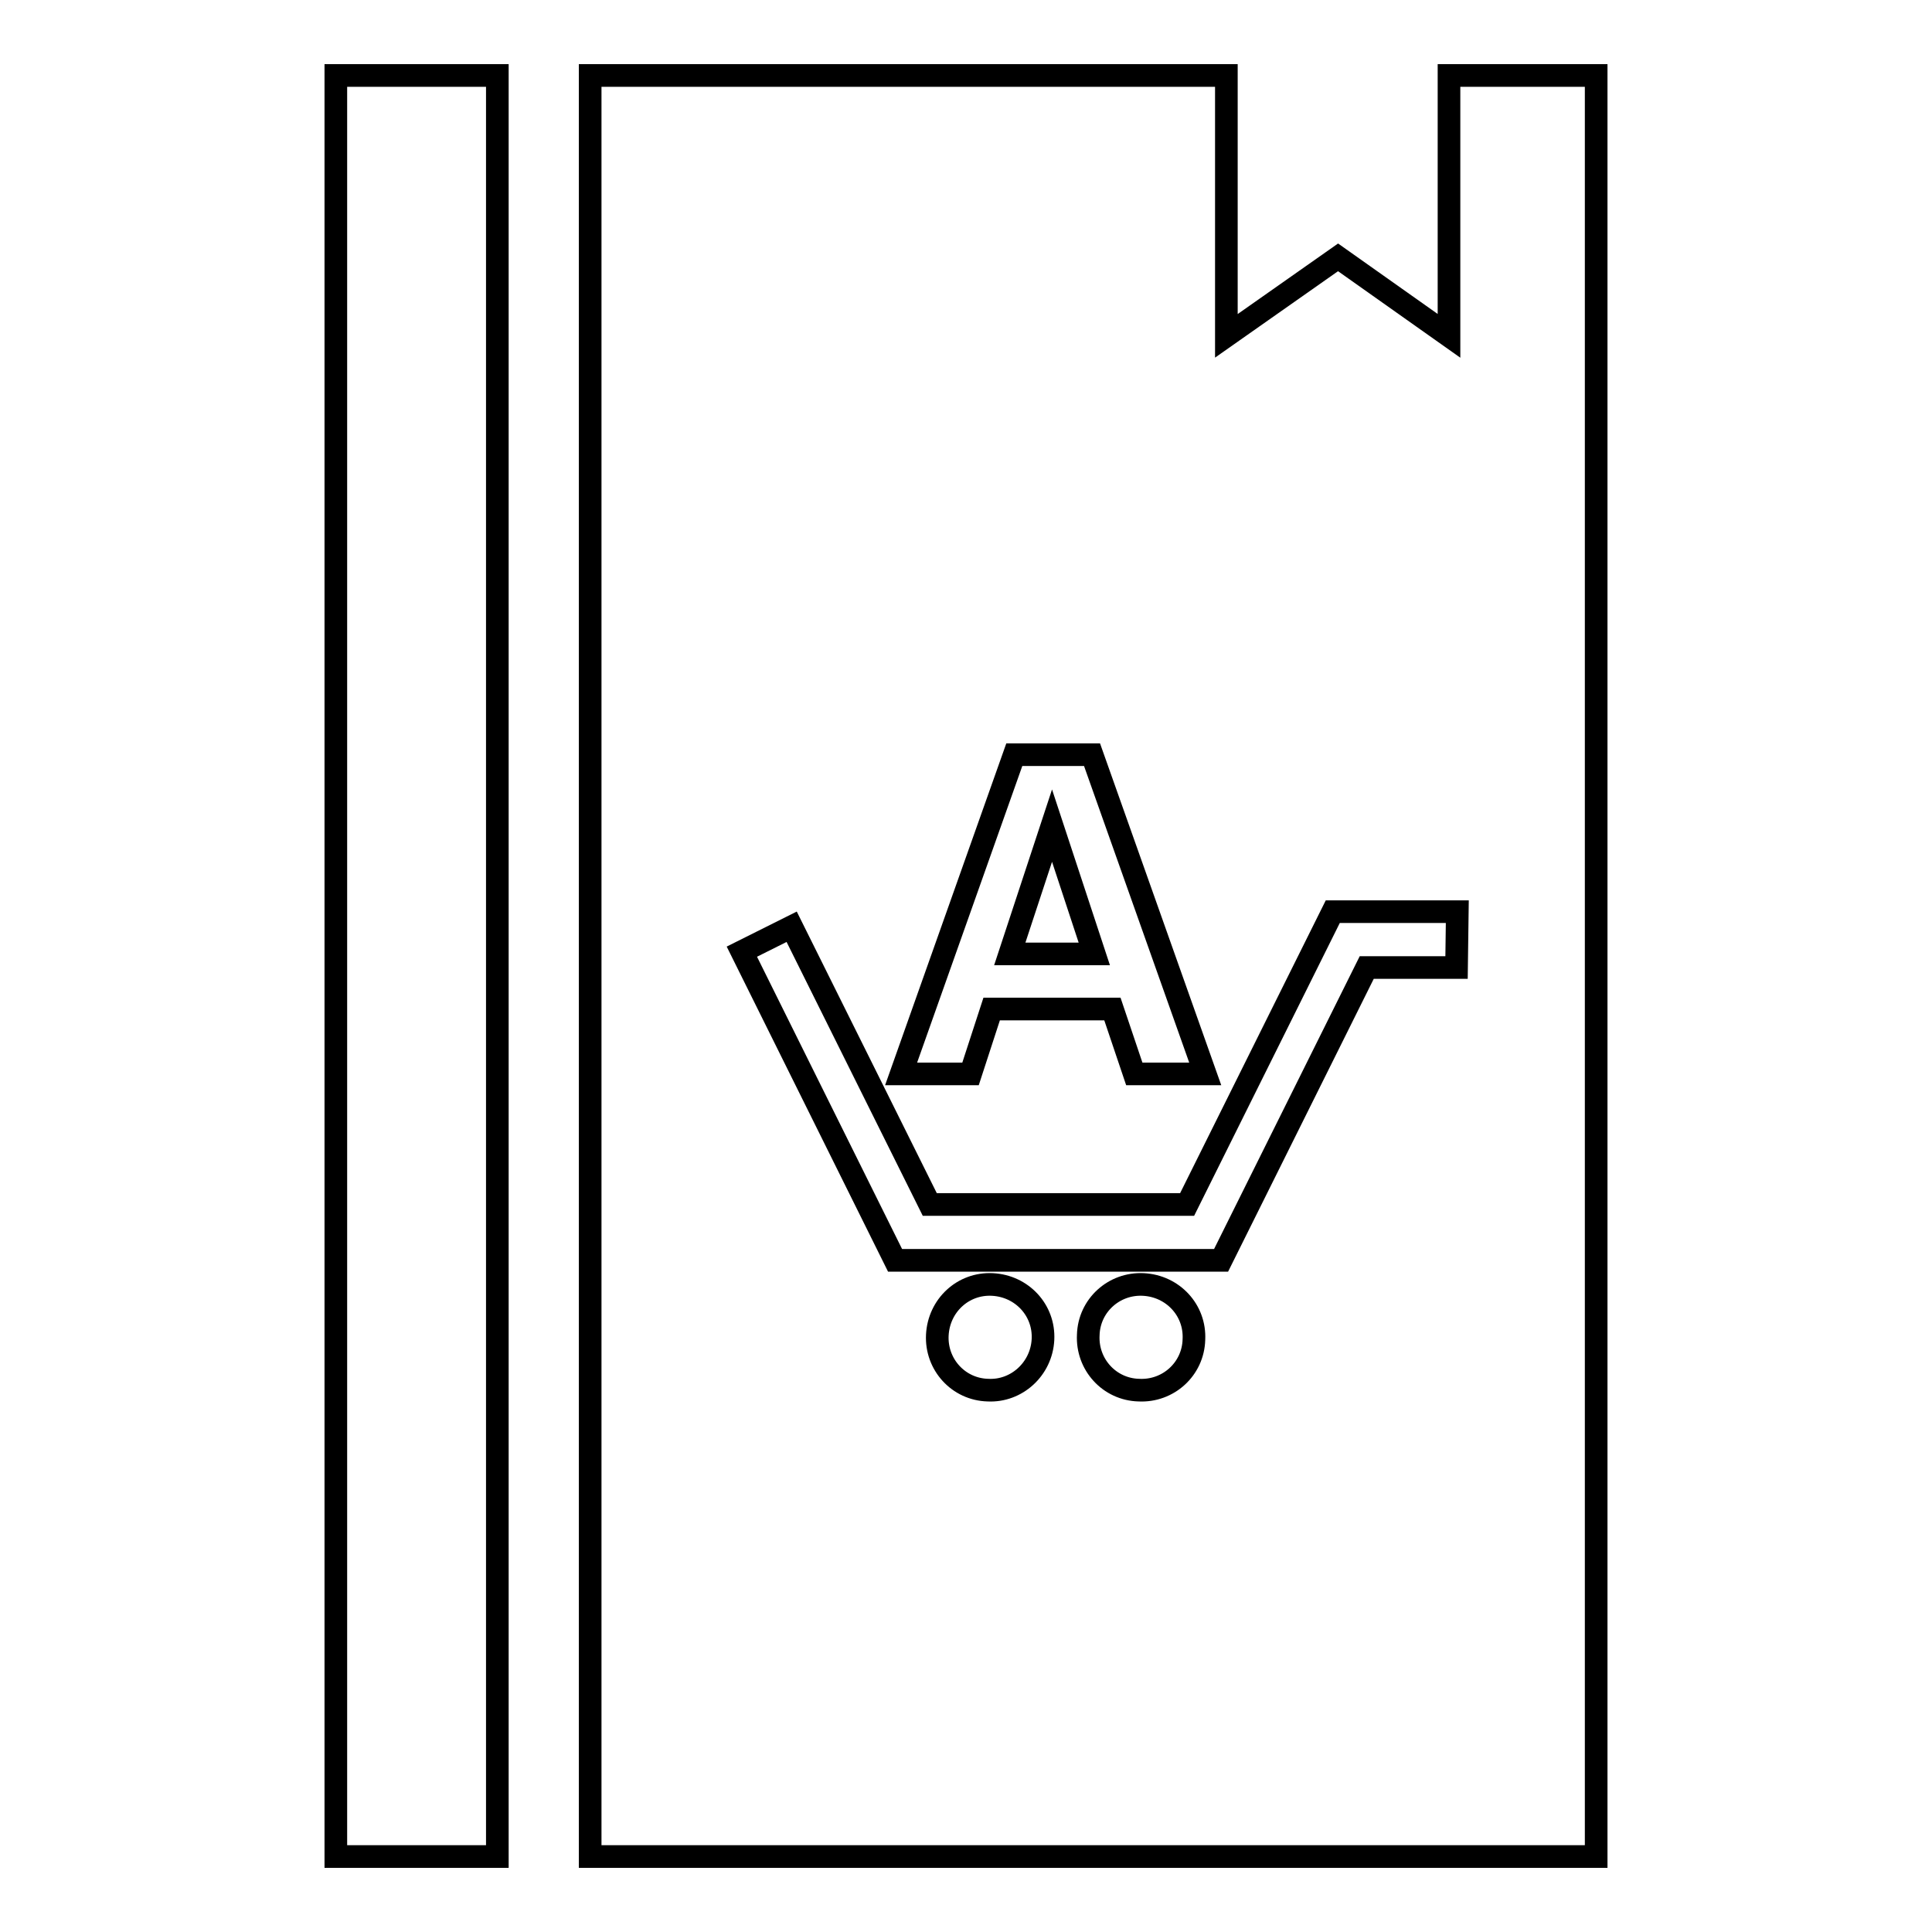 <?xml version="1.0" encoding="utf-8"?>
<!-- Svg Vector Icons : http://www.onlinewebfonts.com/icon -->
<!DOCTYPE svg PUBLIC "-//W3C//DTD SVG 1.1//EN" "http://www.w3.org/Graphics/SVG/1.1/DTD/svg11.dtd">
<svg version="1.1" xmlns="http://www.w3.org/2000/svg" xmlns:xlink="http://www.w3.org/1999/xlink" x="0px" y="0px" viewBox="0 0 256 256" enable-background="new 0 0 256 256" xml:space="preserve">
<g><g><g><path stroke-width="3" fill-opacity="0" stroke="#000000"  d="M145,126.4h-11.2l5.6-17L145,126.4z M65.9,10H44.5v236h21.4V10z M211.5,10v236H78.2V10h84.3v34.5l14.8-10.4L192,44.5V10H211.5z M119.4,142.3h4.6h4.6l2.8-8.6h16l2.9,8.6h4.7h4.7l-15-42.3h-5.2h-5.1L119.4,142.3z M138.2,177.5c0.2-3.9-2.8-7.1-6.7-7.3c-3.9-0.2-7.1,2.8-7.3,6.7c-0.2,3.9,2.8,7.2,6.7,7.3C134.7,184.4,138,181.4,138.2,177.5z M158.2,177.5c0.2-3.9-2.8-7.1-6.7-7.3c-3.9-0.2-7.2,2.8-7.3,6.7c-0.2,3.9,2.8,7.2,6.7,7.3C154.8,184.4,158.1,181.4,158.2,177.5z M193.1,120.8h-16.5l-19.3,38.8h-34.1l-18.3-36.8l-6.6,3.3l20.3,40.9h43.2l19.3-38.8h11.9L193.1,120.8L193.1,120.8z"/></g><g></g><g></g><g></g><g></g><g></g><g></g><g></g><g></g><g></g><g></g><g></g><g></g><g></g><g></g><g></g></g></g>
</svg>